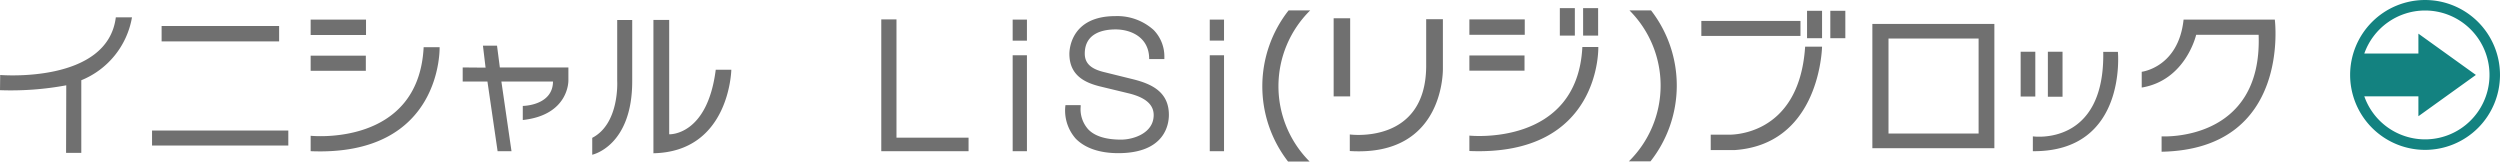 <svg id="コンポーネント_19_2" data-name="コンポーネント 19 – 2" xmlns="http://www.w3.org/2000/svg" xmlns:xlink="http://www.w3.org/1999/xlink" width="426.2" height="27.535" viewBox="0 0 426.2 27.535">
  <defs>
    <clipPath id="clip-path">
      <rect id="長方形_347" data-name="長方形 347" width="25.551" height="25.551" fill="none"/>
    </clipPath>
  </defs>
  <path id="パス_2333" data-name="パス 2333" d="M.832,19.008s18.3,1.536,19.712-9.824H23.3a14.172,14.172,0,0,1-8.64,10.72V32.288H12.064l.032-11.52A51.619,51.619,0,0,1,.8,21.6Zm27.52-5.728H48.384V10.656H28.352ZM26.72,31.04H49.952V28.48H26.72ZM53.76,12.192H63.2V9.568H53.76ZM53.76,32c22.528.928,21.984-17.728,21.984-17.728h-2.72c-.864,17.056-19.264,15.1-19.264,15.1Zm0-13.7h9.408V15.712H53.76Zm25.92,1.824v-2.4l3.9.032-.448-3.744h2.4l.48,3.712H97.7v2.208s.16,5.888-7.776,6.752v-2.4s5.12-.032,5.152-4.16h-8.8L88,32H85.632L83.9,20.128Zm28.9-.128c.032,11.168-6.816,12.608-6.816,12.608v-2.88c4.7-2.432,4.256-9.728,4.256-9.728V9.632h2.56Zm3.616-10.368h2.688V29.12s6.5.32,7.936-11.008h2.656s-.256,13.984-13.28,14.24ZM165.92,29.7H153.632V9.536H151.04V32h14.88Zm7.52-20.128v3.584h2.432V9.568Zm0,6.08V32h2.432V15.648Zm15.392,2.816c-2.112-.544-3.1-1.5-3.1-3.1,0-3.584,3.264-4.128,5.248-4.128,2.56,0,5.6,1.28,5.728,4.8v.256H199.3v-.256a6.468,6.468,0,0,0-1.824-4.7,9.259,9.259,0,0,0-6.528-2.368c-7.616,0-7.84,5.76-7.84,6.432,0,3.744,2.752,4.928,5.152,5.536l4.9,1.184c2.912.7,4.32,1.92,4.32,3.712,0,3.072-3.424,4.192-5.568,4.192-2.56,0-4.448-.576-5.568-1.728a5.132,5.132,0,0,1-1.312-3.9v-.256h-2.592l-.032.256a7.244,7.244,0,0,0,1.792,5.472c1.568,1.6,4.064,2.464,7.232,2.464,8.032,0,8.64-4.992,8.64-6.528,0-3.936-2.976-5.248-5.888-6.016Zm18.208-8.9v3.584h2.432V9.568Zm0,6.08V32h2.432V15.648ZM220.384,33.76A20.932,20.932,0,0,1,220.48,8h3.68a18.156,18.156,0,0,0-.1,25.76Zm7.776-11.1h2.816V9.344H228.16Zm2.752,9.312c16.352,1.024,15.872-14.176,15.872-14.176V9.5h-2.848v8c-.064,13.44-13.024,11.648-13.024,11.648Zm35.808-19.68h2.56V7.616h-2.56Zm3.968,0h2.56V7.616h-2.56ZM251.3,12.16h9.44V9.536H251.3Zm0,19.808C273.824,32.9,273.28,14.24,273.28,14.24h-2.72C269.7,31.3,251.3,29.344,251.3,29.344Zm0-13.7H260.7V15.68H251.3Zm30.88,15.456A20.886,20.886,0,0,0,282.272,8h-3.68a18.117,18.117,0,0,1-.1,25.728ZM308.864,8.064h2.56v4.672h-2.56Zm3.968,0h2.56v4.672h-2.56Zm-5.088,1.728v2.56h-16.9V9.792Zm3.68,4.384c-.064,1.888-1.088,16.672-14.88,17.632h-4.1V29.184h2.912s12.16.672,13.184-15.008ZM340.8,10.3H320V31.488h20.8Zm-2.688,2.5V28.992h-15.36V12.8Zm7.168,9.888h2.5V15.04h-2.5Zm4.64.032h2.5V15.04h-2.5Zm9.44-7.648c.288,16.192-12,14.4-12,14.4V32c16.128.128,14.5-16.928,14.5-16.928Zm6.56,3.392s6.272-.736,7.136-8.9h15.552s2.848,22.112-19.3,22.528V29.472s17.216,1.056,16.544-17.312H375.2s-1.76,7.744-9.28,8.992Z" transform="translate(-0.8 -6.225)" fill="#707070"/>
  <g id="グループ_485" data-name="グループ 485" transform="translate(400.649)">
    <g id="グループ_436" data-name="グループ 436" clip-path="url(#clip-path)">
      <path id="パス_1548" data-name="パス 1548" d="M12.775,25.551A12.775,12.775,0,1,0,0,12.776,12.79,12.79,0,0,0,12.775,25.551m0-23.76A10.984,10.984,0,1,1,2.417,16.423H11.64v3.392l9.8-7.04-9.8-7.039V9.128H2.417A11,11,0,0,1,12.775,1.791" fill="#138280"/>
    </g>
  </g>
</svg>
